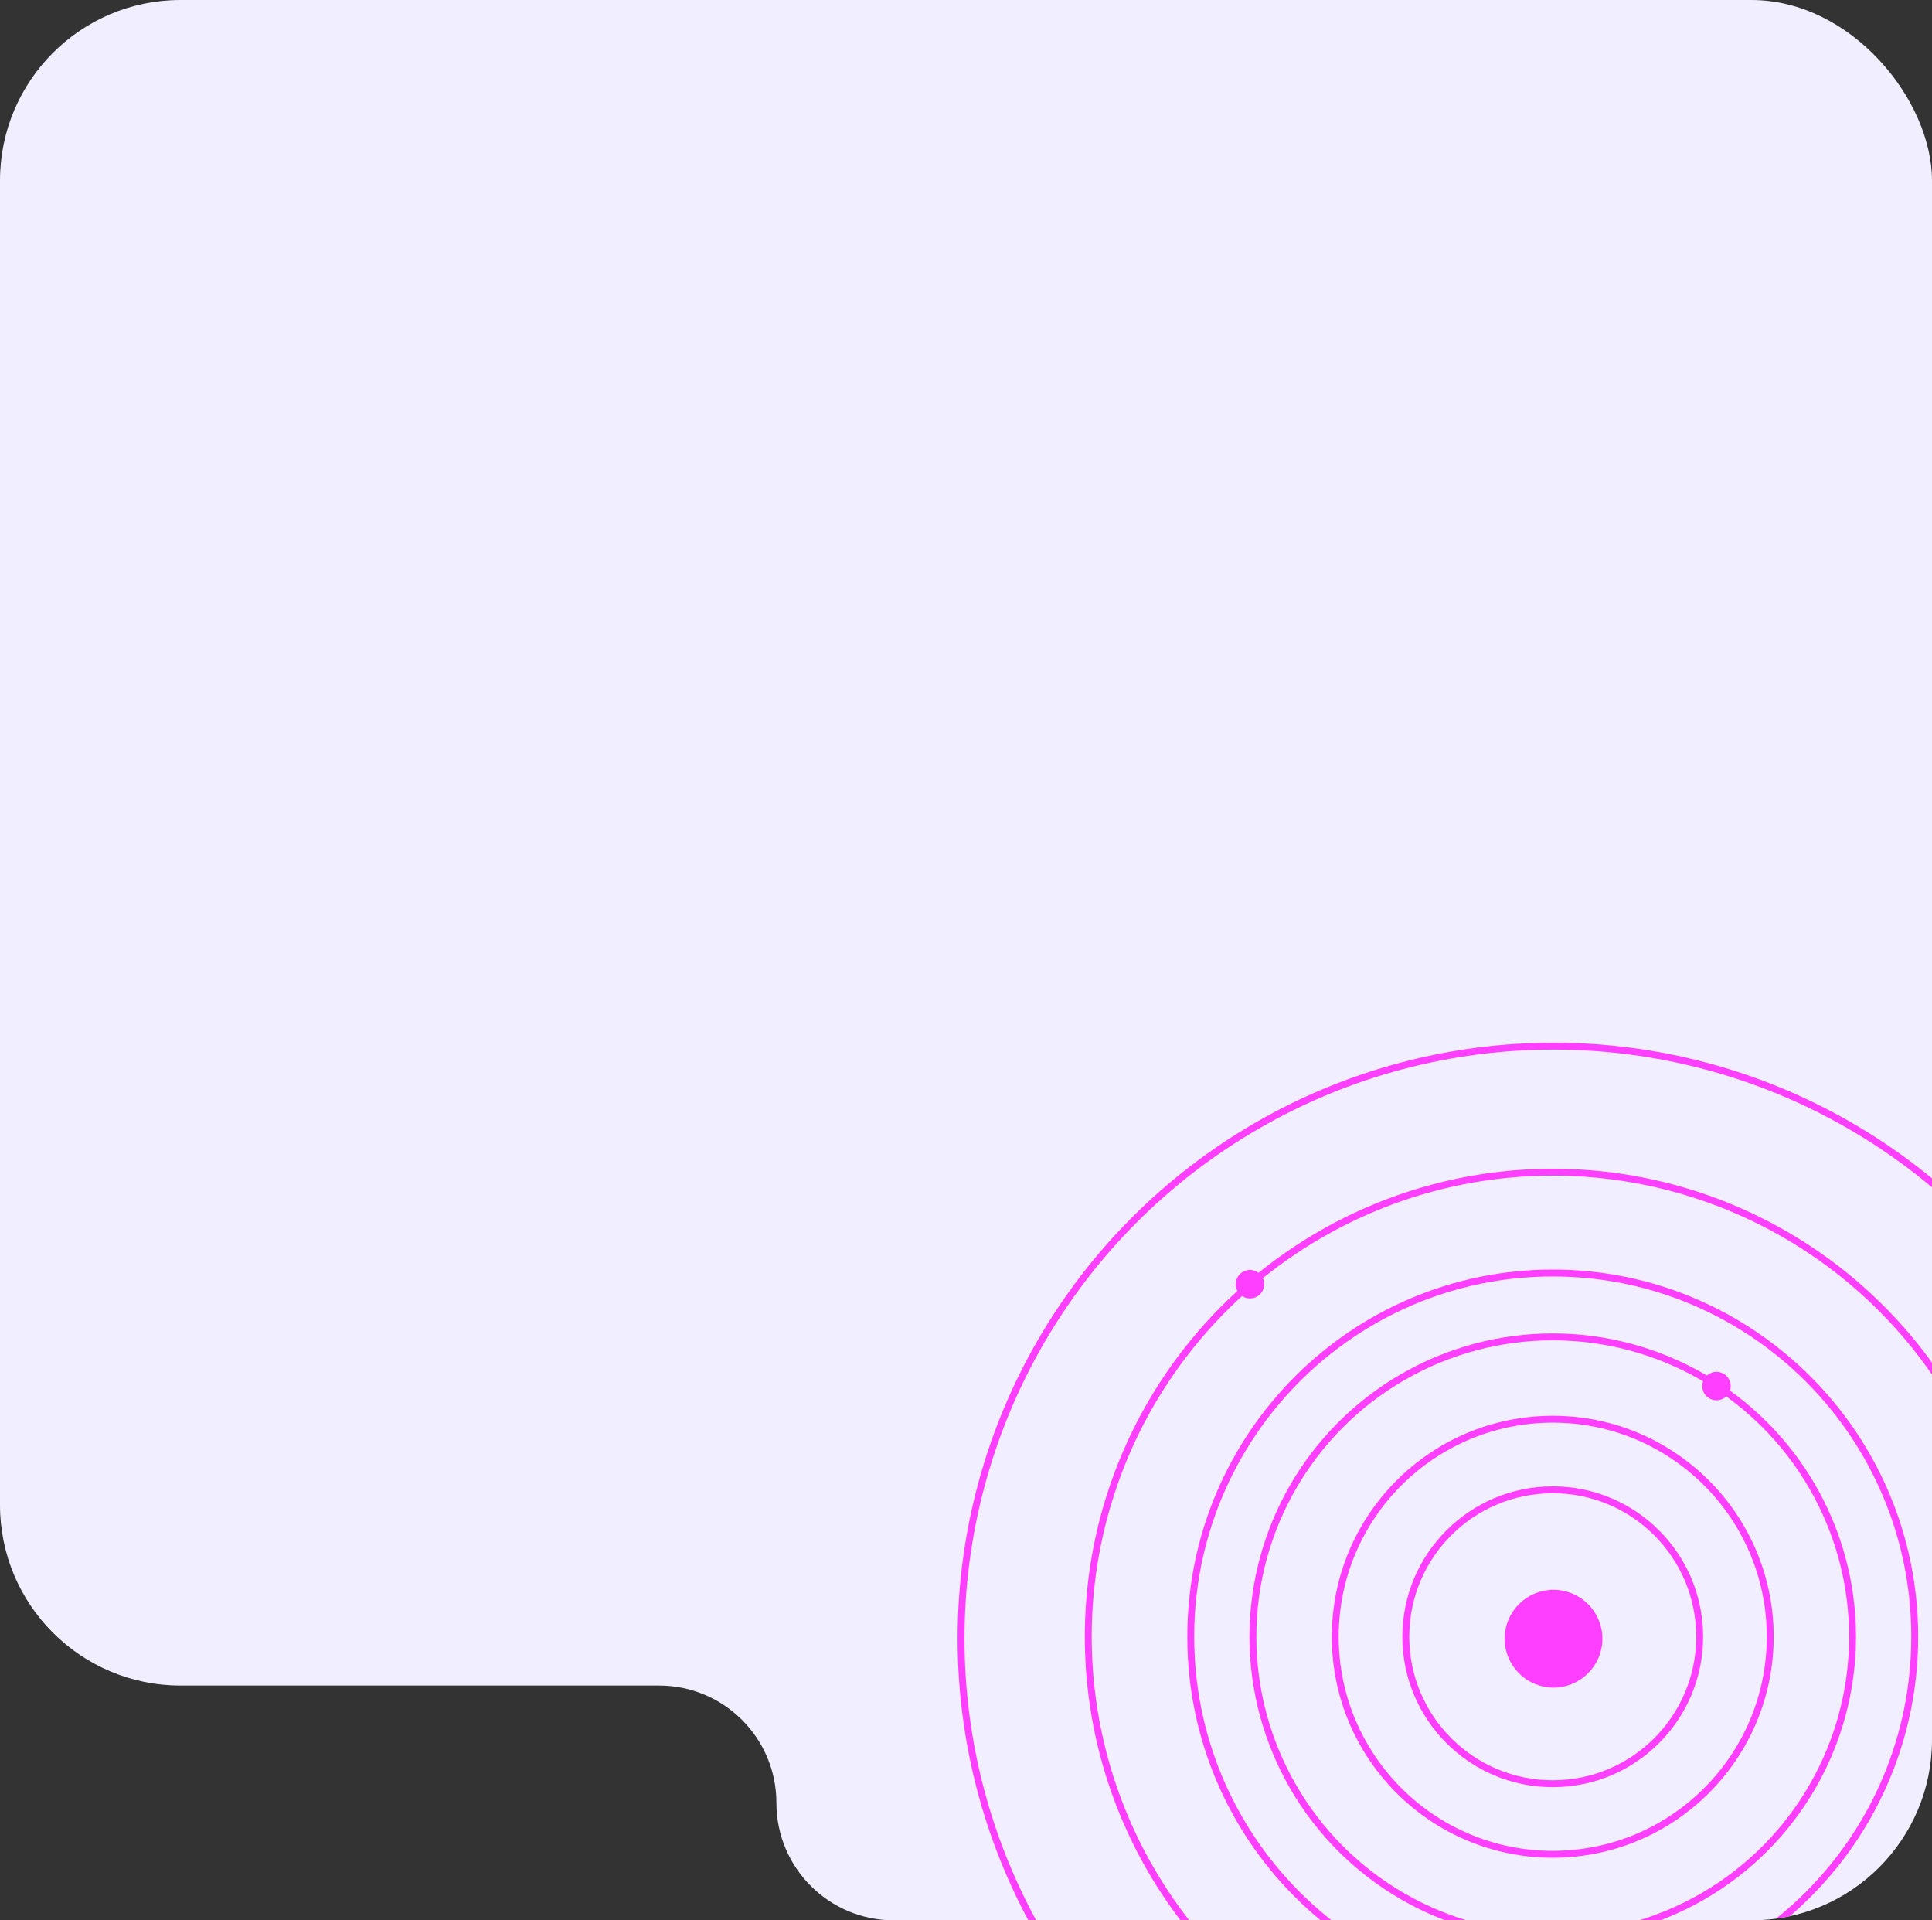 <?xml version="1.0" encoding="UTF-8"?> <svg xmlns="http://www.w3.org/2000/svg" width="321" height="319" viewBox="0 0 321 319" fill="none"><rect x="0" y="0" width="321" height="319" fill="#333333" stroke="none"/><g clip-path="url(#clip0_109_10401)"><path fill-rule="evenodd" clip-rule="evenodd" d="M321 30C321 13.431 307.569 0 291 0H30C13.431 0 0 13.431 0 30V250C0 266.569 13.431 280 30 280H109.5C120.27 280 129 288.73 129 299.5V299.5C129 310.27 137.73 319 148.5 319H291C307.569 319 321 305.569 321 289V280V159V30Z" fill="#F1EFFF"></path><g clip-path="url(#clip1_109_10401)"><circle cx="258.114" cy="272.218" r="7.55" fill="#FF3FFF" stroke="#FF3FFF" stroke-width="1.146"></circle><circle cx="207.682" cy="213.325" r="1.796" fill="#FF3FFF" stroke="#FF3FFF" stroke-width="1.146"></circle><circle cx="285.191" cy="230.248" r="1.796" fill="#FF3FFF" stroke="#FF3FFF" stroke-width="1.146"></circle><circle cx="257.987" cy="271.893" r="49.815" stroke="#FF3FFF" stroke-width="1.146"></circle><circle cx="257.987" cy="271.893" r="77.173" stroke="#FF3FFF" stroke-width="1.146"></circle><circle cx="258.114" cy="272.218" r="98.435" stroke="#FF3FFF" stroke-width="1.146"></circle><circle cx="257.987" cy="271.893" r="24.412" stroke="#FF3FFF" stroke-width="1.146"></circle><circle cx="257.987" cy="271.893" r="36.136" stroke="#FF3FFF" stroke-width="1.146"></circle><path d="M318.131 271.893C318.131 305.267 291.201 332.317 257.987 332.317C224.773 332.317 197.843 305.267 197.843 271.893C197.843 238.52 224.773 211.47 257.987 211.47C291.201 211.47 318.131 238.52 318.131 271.893Z" stroke="#FF3FFF" stroke-width="1.146"></path></g></g><defs><clipPath id="clip0_109_10401"><rect width="321" height="319" rx="30" fill="white"></rect></clipPath><clipPath id="clip1_109_10401"><rect x="147.825" y="164" width="180.351" height="178.844" rx="0.882" fill="white"></rect></clipPath></defs></svg> 
